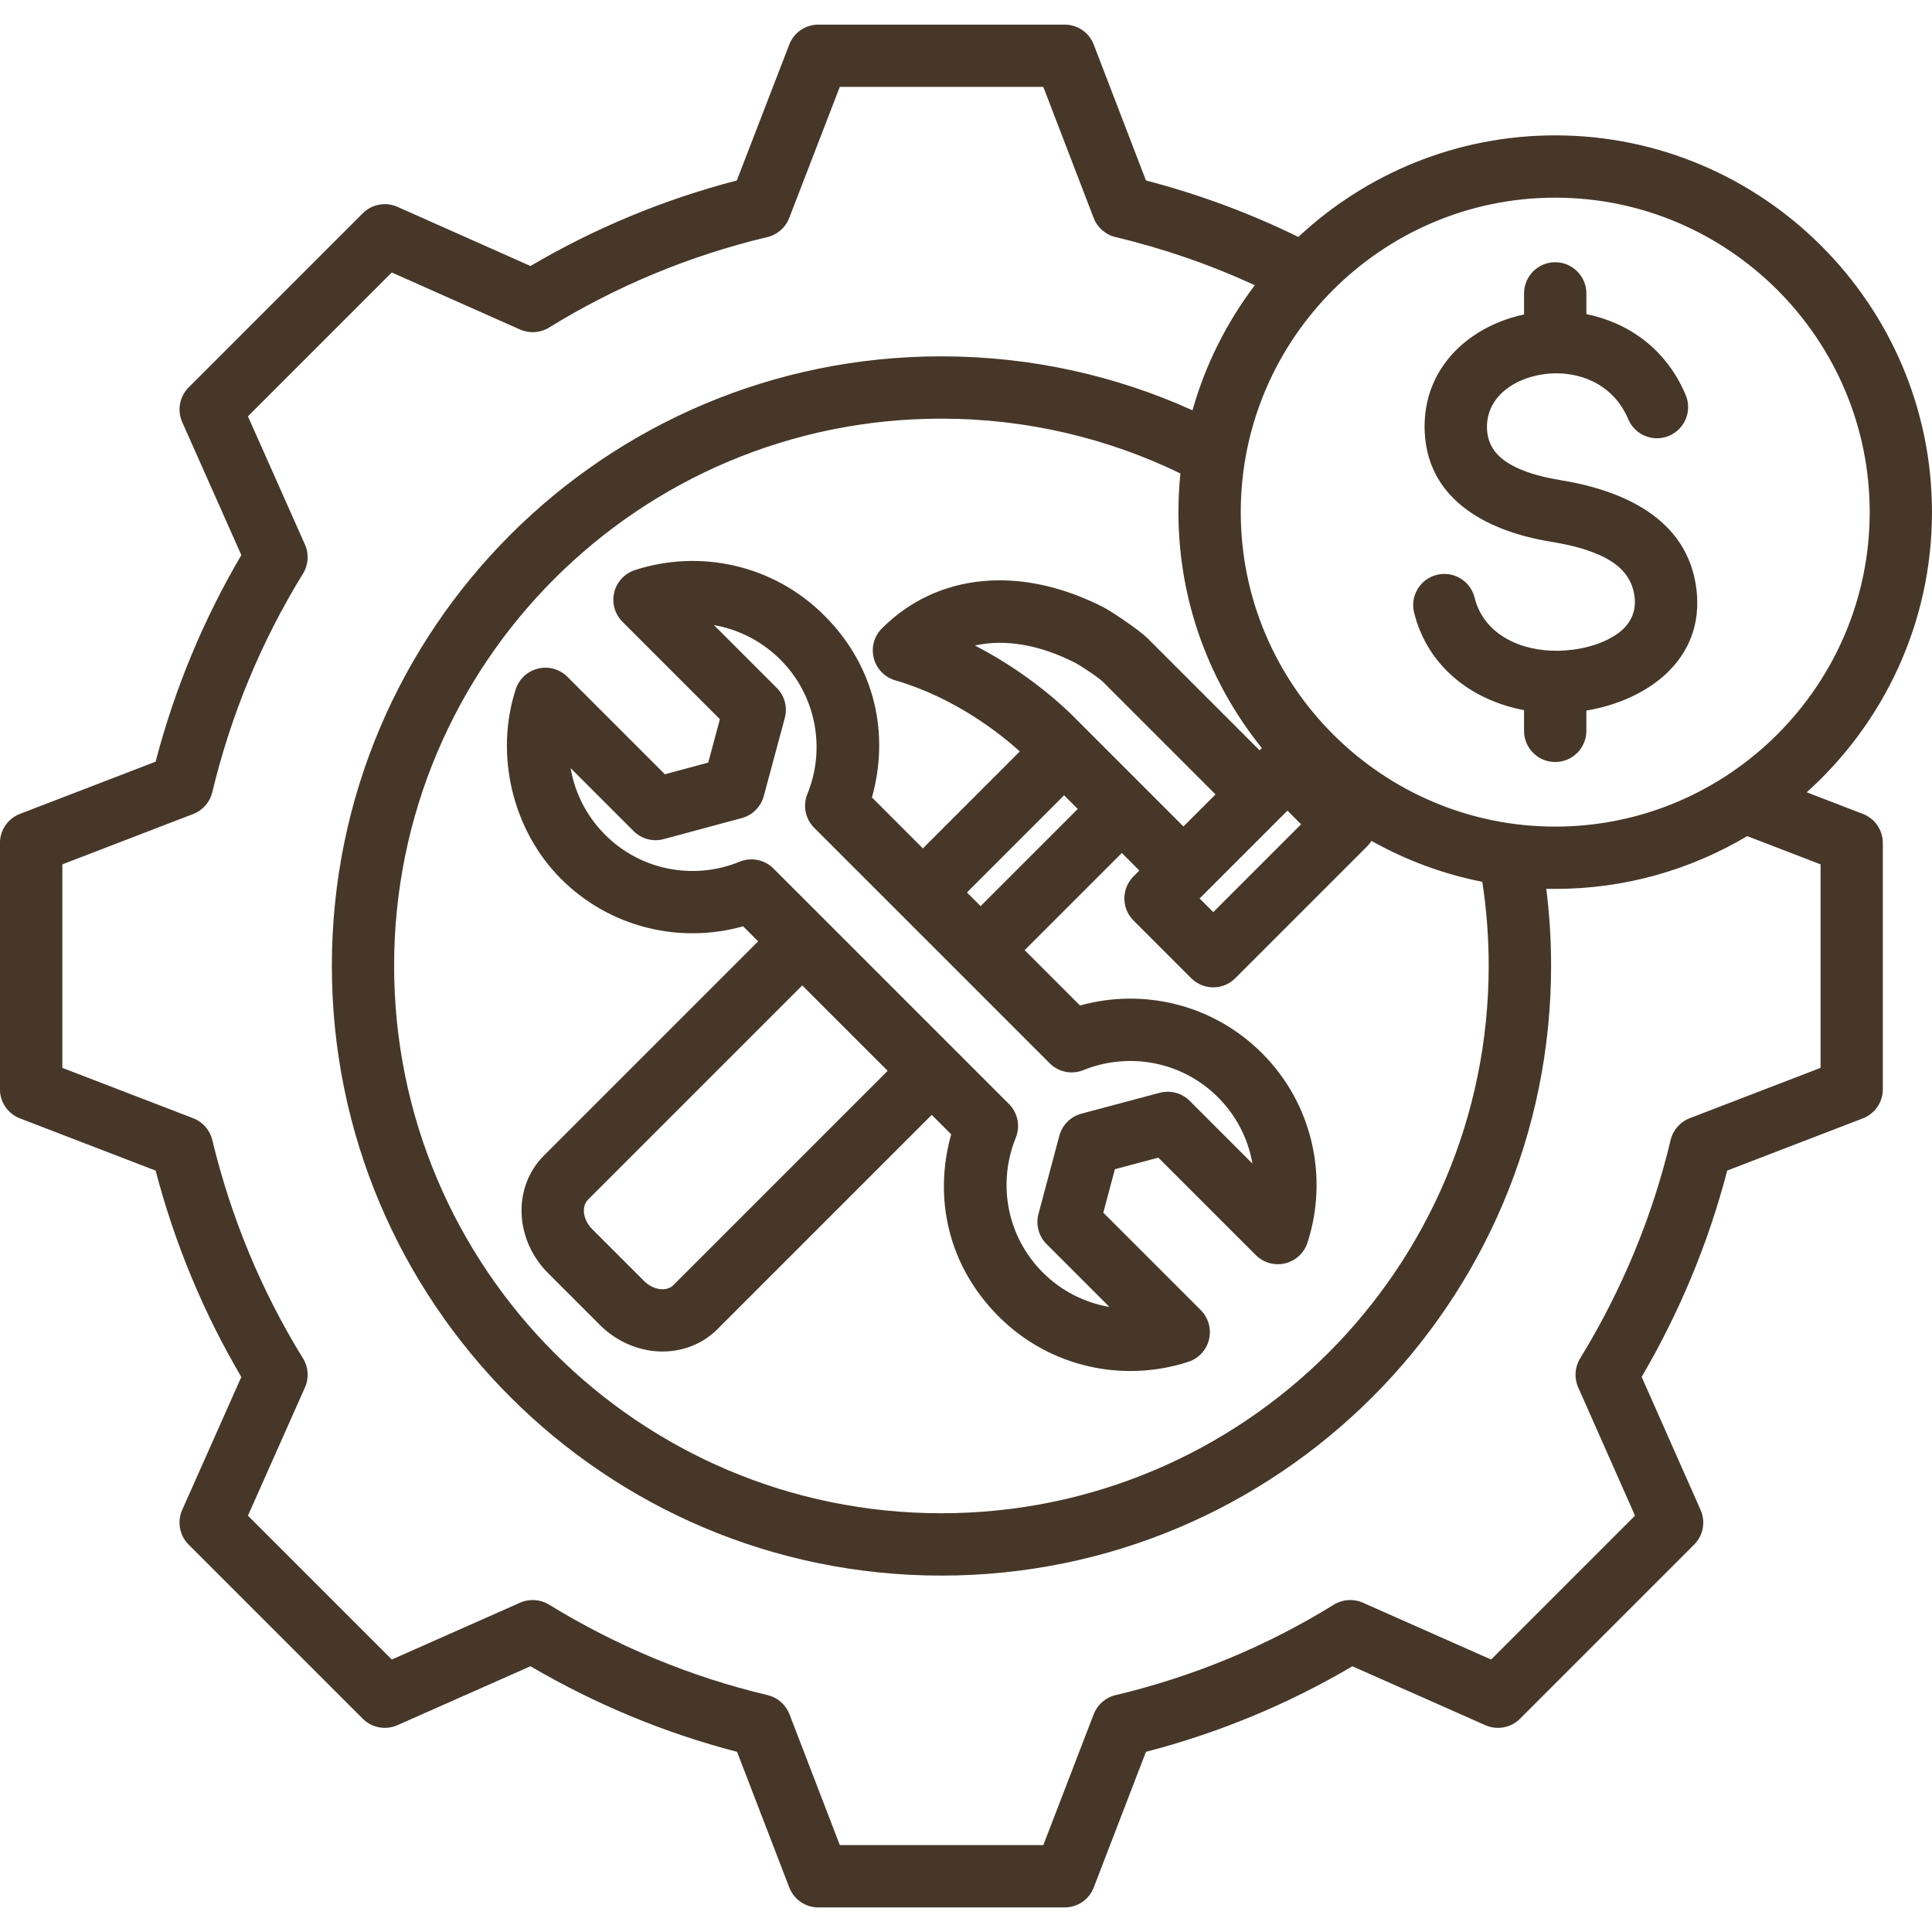 <svg xmlns="http://www.w3.org/2000/svg" xmlns:xlink="http://www.w3.org/1999/xlink" id="Calque_1" viewBox="0 0 1080 1080"><defs><style> .st0 { fill: none; } .st1 { fill: #463729; fill-rule: evenodd; } .st2 { clip-path: url(#clippath); } </style><clipPath id="clippath"><rect class="st0" y="13.5" width="1080" height="1053"></rect></clipPath></defs><g class="st2"><path class="st1" d="M1009.96,442.89l31.4,12.08c6.72,2.59,11.16,9.05,11.16,16.26v137.68c0,7.21-4.44,13.67-11.16,16.26,0,0-75.84,29.19-75.84,29.18-10.52,40.48-26.68,79.25-47.82,115.35l32.94,74.38c2.92,6.58,1.48,14.28-3.61,19.37l-97.33,97.33c-5.09,5.09-12.79,6.53-19.38,3.61l-74.34-32.93c-36.01,21.24-74.88,37.31-115.38,47.81l-29.19,75.83c-2.59,6.73-9.05,11.17-16.26,11.17h-137.68c-7.21,0-13.67-4.44-16.26-11.17l-29.19-75.83c-40.6-10.52-79.38-26.68-115.48-47.83l-74.38,32.95c-6.58,2.92-14.28,1.48-19.38-3.61l-97.33-97.33c-5.1-5.09-6.53-12.81-3.6-19.4l33.05-74.33c-21.23-36-37.3-74.86-47.91-115.35l-75.86-29.2c-6.72-2.59-11.16-9.05-11.16-16.26v-137.68c0-7.21,4.44-13.67,11.16-16.26l75.86-29.19c10.6-40.6,26.68-79.38,47.92-115.48l-33.05-74.34c-2.93-6.59-1.5-14.3,3.6-19.4l97.33-97.33c5.1-5.1,12.81-6.53,19.4-3.6l74.34,33.06c36.1-21.24,74.88-37.3,115.36-47.8l29.32-75.99c2.59-6.72,9.05-11.15,16.26-11.15h137.68c7.21,0,13.68,4.44,16.26,11.17l29.19,75.97c29.42,7.64,57.93,18.2,85.18,31.56,37.67-35.19,88.19-56.78,143.58-56.78,115.98,0,210.63,94.65,210.63,210.63,0,62.05-27.09,117.99-70.04,156.6ZM701.44,159.43c-24.96-11.51-51.03-20.51-77.85-26.89-5.59-1.33-10.17-5.33-12.23-10.7l-28.15-73.27h-113.76l-28.28,73.29c-2.06,5.35-6.64,9.35-12.22,10.68-43.11,10.24-84.23,27.28-122.03,50.57-4.9,3.02-10.96,3.42-16.22,1.09l-71.7-31.88-80.41,80.41,31.88,71.7c2.34,5.25,1.93,11.32-1.08,16.21-23.3,37.81-40.34,78.94-50.72,122.21-1.34,5.57-5.33,10.13-10.68,12.19l-73.14,28.15v113.76l73.14,28.15c5.34,2.06,9.34,6.61,10.68,12.18,10.39,43.13,27.42,84.39,50.71,122.06,3.03,4.9,3.44,10.97,1.1,16.23l-31.88,71.7,80.42,80.42,71.71-31.77c5.23-2.32,11.27-1.92,16.15,1.07,37.81,23.16,78.94,40.34,122.2,50.59,5.59,1.33,10.17,5.33,12.24,10.7l28.15,73.14h113.76l28.15-73.14c2.06-5.36,6.64-9.36,12.23-10.69,43.1-10.24,84.35-27.27,122.01-50.56,4.89-3.02,10.96-3.44,16.22-1.11l71.71,31.77,80.43-80.43-31.76-71.71c-2.32-5.23-1.92-11.27,1.07-16.16,23.16-37.81,40.34-78.94,50.59-122.07,1.33-5.59,5.33-10.17,10.69-12.23l73.14-28.15v-113.76l-41.01-15.79c-31.46,18.73-68.16,29.51-107.29,29.51-1.68,0-3.36-.02-5.03-.06,1.78,14.1,2.69,28.47,2.69,43.05,0,188.24-152.64,340.88-340.87,340.88s-340.69-152.64-340.69-340.88,152.44-340.69,340.69-340.69c50.06,0,97.6,10.79,140.42,30.16,7.21-25.6,19.17-49.26,34.85-69.94ZM828.61,492.94c-22.06-4.35-42.9-12.18-61.92-22.87-.68,1.08-1.49,2.09-2.43,3.03l-73.73,73.73c-6.8,6.8-17.83,6.8-24.63,0l-32.27-32.27c-6.8-6.8-6.8-17.83,0-24.64l3.28-3.28-9.81-9.81-54.31,54.31c17.62,17.63,30.94,30.94,30.94,30.94,35.04-9.76,74.18-.92,101.73,26.64,28.66,28.66,37.13,69.97,25.42,105.96-1.88,5.76-6.61,10.13-12.5,11.55-5.9,1.41-12.09-.34-16.38-4.63l-54.48-54.48-24.29,6.48-6.48,24.29,54.48,54.48c4.28,4.28,6.03,10.48,4.63,16.36s-5.77,10.63-11.52,12.51c-36.09,11.82-77.41,3.35-106.07-25.32s-36.4-66.7-26.56-101.83l-10.87-10.87-119.8,119.8c-8.55,8.55-20.49,13.13-33.31,12.41-11.82-.67-23.48-5.89-32.31-14.71l-29.09-29.09c-8.83-8.83-14.05-20.48-14.72-32.31-.72-12.82,3.85-24.76,12.41-33.31l119.8-119.8-8.41-8.41c-35.08,9.89-74.3.97-101.77-26.49s-37.14-69.98-25.32-106.07c1.88-5.76,6.62-10.11,12.51-11.52s12.08.34,16.36,4.63l54.47,54.47,24.24-6.53,6.53-24.24-54.46-54.47c-4.29-4.29-6.04-10.48-4.63-16.38,1.42-5.9,5.79-10.63,11.55-12.51,35.98-11.71,77.19-3.35,105.96,25.42s36.37,66.67,26.57,101.66l28.48,28.48,54.19-54.2c-11.27-10.17-36.39-30.06-69.64-39.74-5.91-1.72-10.47-6.43-12.01-12.4s.2-12.29,4.56-16.65c30.98-30.98,77.45-35.42,123.59-11.93,5.19,2.64,20.76,13.32,24.83,17.4l62.7,62.7,1.26-1.26c-29.15-36.15-46.63-82.05-46.63-131.9,0-7.29.37-14.49,1.1-21.6-40.4-19.63-85.76-30.64-133.69-30.64-168.99,0-305.85,136.86-305.85,305.85s136.85,306.04,305.85,306.04,306.03-137.04,306.03-306.04c0-15.97-1.22-31.66-3.58-46.96ZM661.55,462.02l17.94-17.94-62.7-62.7c-2.6-2.61-12.67-9.3-15.99-10.99-19.33-9.84-38.82-13.35-55.8-9.54,33.26,17.1,54.52,38.99,56.92,41.53l59.64,59.64ZM602.47,452.21l-7.63-7.63-54.31,54.31c2.54,2.54,5.09,5.08,7.63,7.63l54.31-54.3ZM496.2,598.6l-47.74-47.74-119.8,119.8c-1.7,1.7-2.4,4.16-2.26,6.71.2,3.55,1.92,6.98,4.57,9.64l29.09,29.09c2.65,2.65,6.08,4.37,9.63,4.57,2.55.15,5.01-.56,6.71-2.26l119.8-119.8ZM869.38,462.08c96.8,0,175.79-78.99,175.79-175.79s-78.99-175.79-175.79-175.79-175.79,78.99-175.79,175.79,78.99,175.79,175.79,175.79ZM851.95,175.81v-11.8c0-9.61,7.81-17.42,17.42-17.42s17.42,7.81,17.42,17.42v11.59c23.09,4.65,44.55,19.13,55.52,45.22,3.73,8.86-.44,19.08-9.31,22.81-8.86,3.73-19.08-.44-22.81-9.31-10.49-24.97-38.45-30.09-58.54-22.19-11.71,4.61-21.07,14.08-20.41,27.84.53,10.81,7.49,17.02,15.83,21.09,7.79,3.81,16.81,5.95,25.29,7.35,33.81,5.53,71.05,20.78,75.96,60.97v.03c4.79,39.62-27.83,62.17-61.54,67.81v11.33c0,9.61-7.8,17.42-17.42,17.42s-17.42-7.81-17.42-17.42v-11.58c-28.81-5.42-53.85-23.99-61.45-54.52-2.32-9.33,3.36-18.79,12.69-21.11s18.79,3.36,21.11,12.69c5.25,21.11,26.55,30.23,47.17,29.74,11.03-.26,23.31-3.03,32.36-9.26,6.59-4.54,11.06-11.35,9.91-20.92-1.49-12.14-9.73-18.85-19.35-23.21-8.65-3.92-18.46-6.09-27.65-7.59h-.02c-33.02-5.44-68.36-21.88-70.28-61.13h0c-1.44-29.94,16.97-51.93,42.45-61.96,4.19-1.65,8.57-2.96,13.06-3.91ZM719.68,453.16l-49.09,49.09,7.64,7.63,49.09-49.09-7.63-7.64ZM432.37,485.5l131.63,131.63c4.96,4.95,6.46,12.4,3.82,18.89-10.23,25.14-5.24,54.95,15.09,75.28,10.53,10.53,23.61,16.96,37.28,19.29l-35.17-35.16c-4.4-4.4-6.12-10.81-4.51-16.81l11.67-43.73c1.6-6.03,6.31-10.73,12.34-12.34l43.73-11.67c6.01-1.6,12.41.11,16.81,4.51,0,0,35.07,35.06,35.07,35.07-2.37-13.58-8.8-26.61-19.28-37.09-20.33-20.33-50.15-25.33-75.22-15.17-6.48,2.63-13.91,1.13-18.86-3.83l-131.63-131.63c-4.96-4.96-6.46-12.42-3.81-18.92,10.23-24.98,5.15-54.83-15.1-75.08-10.52-10.52-23.54-16.94-37.11-19.3l35.09,35.09c4.41,4.41,6.12,10.83,4.5,16.85l-11.76,43.64c-1.61,5.99-6.29,10.68-12.29,12.29l-43.64,11.76c-6.02,1.63-12.45-.09-16.85-4.5,0,0-35.19-35.19-35.19-35.19,2.32,13.65,8.75,26.73,19.32,37.3,20.24,20.25,50.09,25.32,75.14,15.03,6.5-2.68,13.97-1.18,18.94,3.79Z"></path></g></svg>